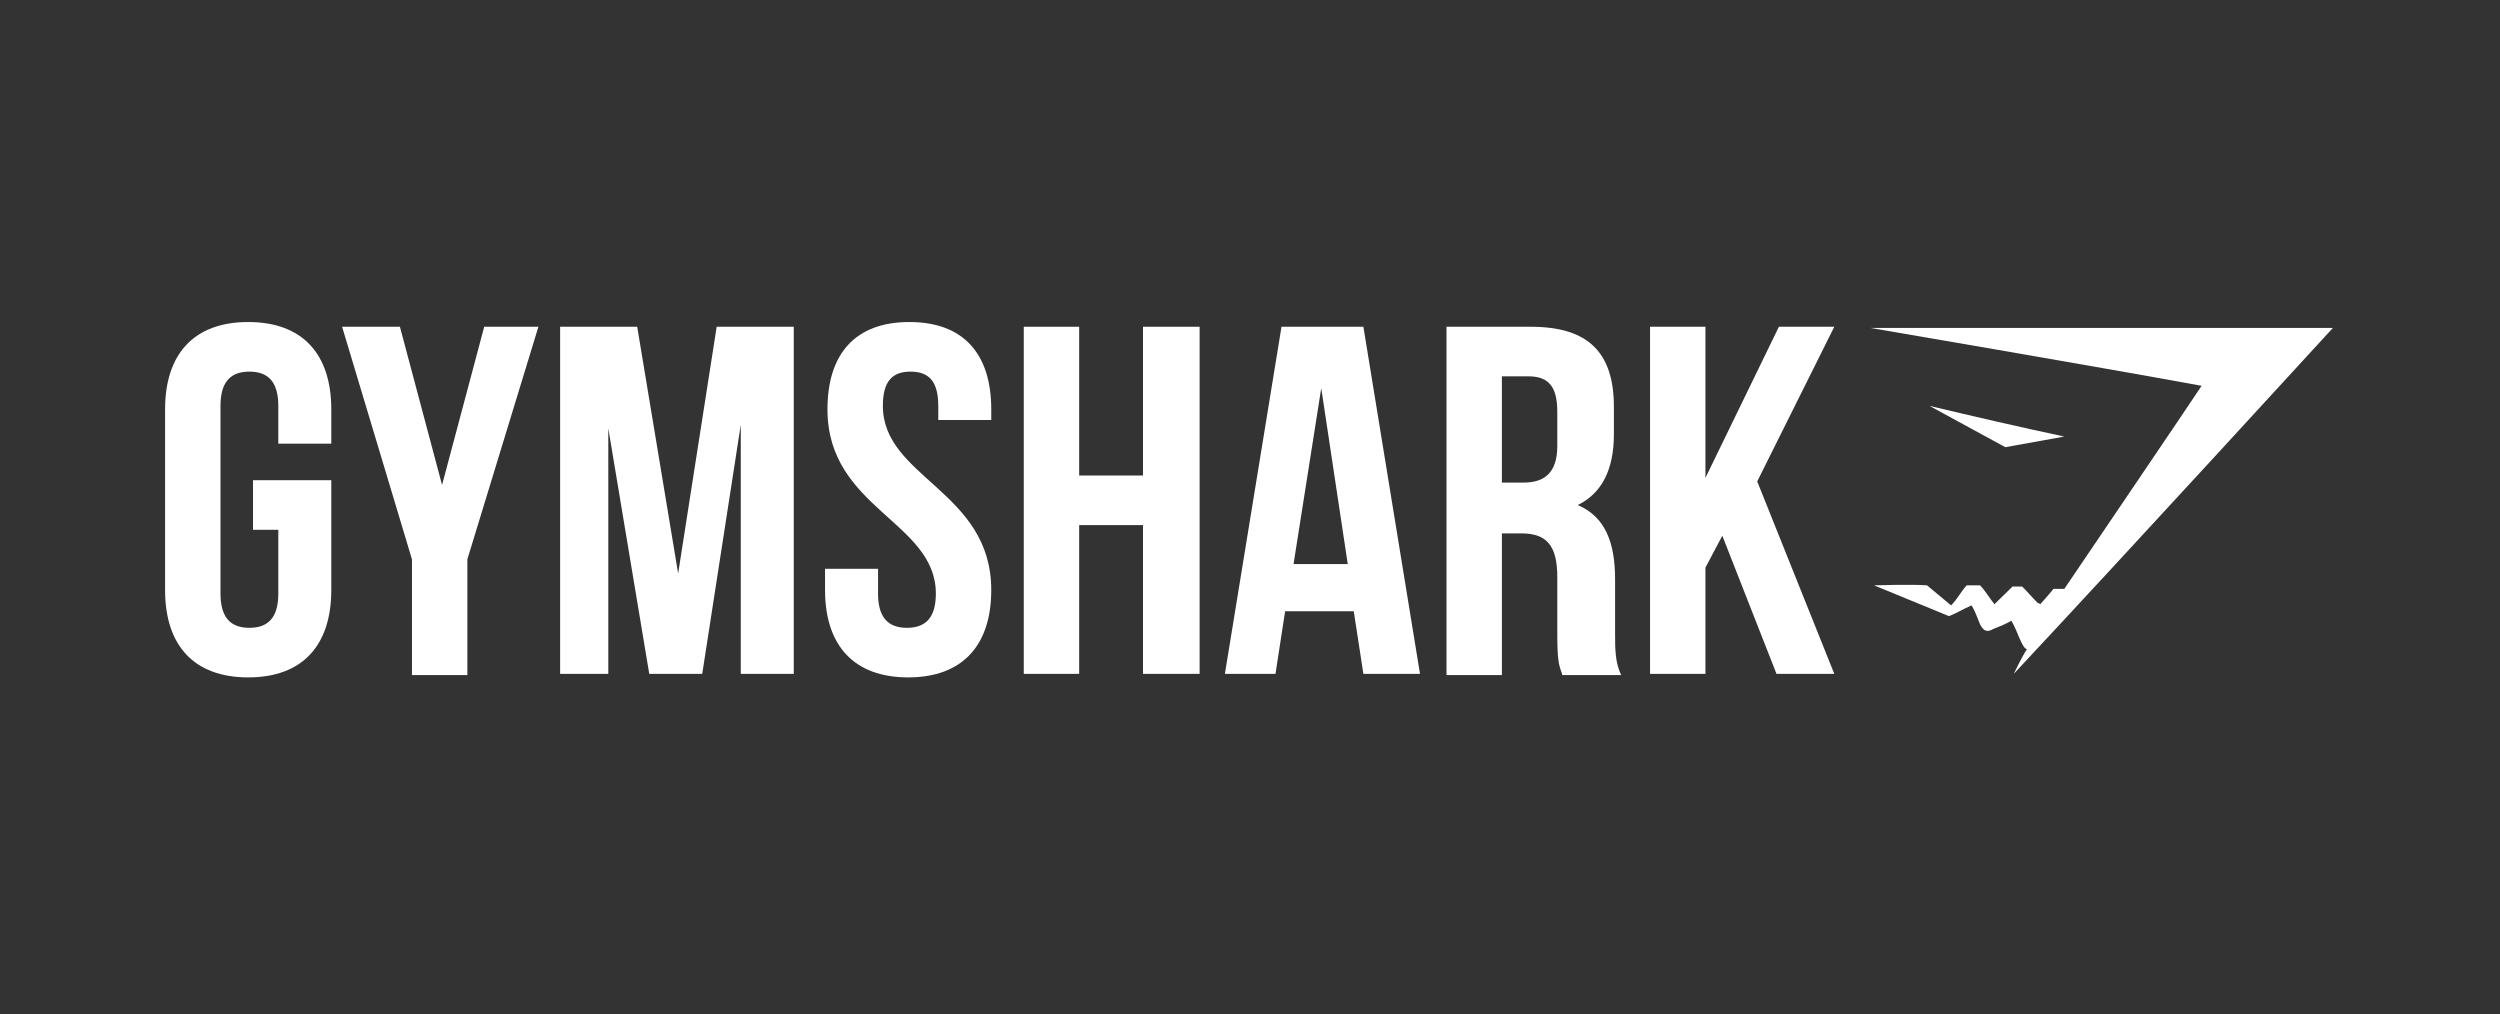 <svg width="143" height="58" viewBox="0 0 143 58" fill="none" xmlns="http://www.w3.org/2000/svg">
<rect x="0" y="0" width="143" height="58" fill="#333333" stroke="none"/>
<g clip-path="url(#clip0_32833_64365)">
<path d="M14.472 27.469H18.95V33.75C18.95 36.924 17.296 38.747 14.197 38.747C11.097 38.747 9.443 36.924 9.443 33.75V23.417C9.443 20.243 11.097 18.42 14.197 18.42C17.296 18.42 18.95 20.243 18.95 23.417V25.376H15.919V23.215C15.919 21.797 15.299 21.257 14.265 21.257C13.232 21.257 12.612 21.797 12.612 23.215V33.953C12.612 35.371 13.232 35.911 14.265 35.911C15.299 35.911 15.919 35.371 15.919 33.953V30.306H14.472V27.469Z" fill="white"/>
<path d="M23.564 31.994L19.568 18.69H22.875L25.286 27.74L27.697 18.69H30.797L26.733 31.994V38.612H23.564V31.994Z" fill="white"/>
<path d="M38.79 32.804L40.994 18.69H45.403V38.545H42.372V24.296L40.168 38.544H37.137L34.795 24.498V38.544H32.039V18.69H36.448L38.79 32.804Z" fill="white"/>
<path d="M52.016 18.42C55.115 18.42 56.7 20.243 56.7 23.417V24.025H53.669V23.215C53.669 21.797 53.118 21.257 52.084 21.257C51.051 21.257 50.5 21.797 50.5 23.215C50.5 27.334 56.7 28.077 56.7 33.75C56.7 36.923 55.046 38.747 51.947 38.747C48.847 38.747 47.193 36.924 47.193 33.75V32.534H50.224V33.952C50.224 35.37 50.844 35.911 51.878 35.911C52.911 35.911 53.531 35.37 53.531 33.952C53.531 29.833 47.331 29.09 47.331 23.417C47.331 20.243 48.916 18.42 52.016 18.42Z" fill="white"/>
<path d="M61.729 38.545H58.56V18.69H61.729V27.2H65.38V18.69H68.618V38.545H65.38V30.036H61.729V38.545Z" fill="white"/>
<path d="M81.224 38.545H77.986L77.435 34.965H73.509L72.958 38.545H70.064L73.302 18.69H77.986L81.224 38.545ZM73.991 32.264H77.091L75.575 22.202L73.991 32.264Z" fill="white"/>
<path d="M89.353 38.545C89.146 38.004 89.077 37.735 89.077 36.114V33.007C89.077 31.184 88.457 30.509 87.011 30.509H85.909V38.613H82.74V18.691H87.562C90.868 18.691 92.315 20.177 92.315 23.283V24.836C92.315 26.862 91.626 28.213 90.249 28.889C91.832 29.564 92.383 31.05 92.383 33.144V36.182C92.383 37.128 92.383 37.87 92.728 38.613H89.352L89.353 38.545H89.353ZM85.908 21.526V27.604H87.148C88.319 27.604 89.077 27.064 89.077 25.511V23.552C89.077 22.134 88.595 21.526 87.424 21.526L85.908 21.527V21.526Z" fill="white"/>
<path d="M98.516 30.644L97.551 32.467V38.545H94.383V18.69H97.551V27.334L101.753 18.69H104.922L100.513 27.537L104.922 38.545H101.616L98.516 30.644Z" fill="white"/>
<path d="M106.988 18.758C115.806 18.758 124.624 18.758 133.441 18.758C133.441 18.758 121.317 31.994 115.186 38.545C115.186 38.545 115.668 37.532 115.944 37.127C115.668 37.127 115.392 36.047 115.048 35.506C114.704 35.709 114.359 35.843 114.015 35.978C113.671 36.181 113.464 36.114 113.257 35.709C113.12 35.371 112.982 34.966 112.775 34.629C112.431 34.764 111.603 35.237 111.466 35.237L107.195 33.481C107.264 33.481 109.33 33.414 110.225 33.481L111.603 34.629C111.948 34.292 112.223 33.752 112.499 33.481H113.257C113.532 33.751 113.808 34.224 114.083 34.561C114.427 34.224 114.841 33.819 115.117 33.549H115.668C115.944 33.819 116.288 34.224 116.563 34.494C116.563 34.494 116.632 34.494 116.7 34.561C116.7 34.561 117.252 33.954 117.458 33.684H118.079C118.079 33.684 125.863 22.203 125.932 22.068C119.663 20.919 106.988 18.758 106.988 18.758Z" fill="white"/>
<path d="M114.704 25.579L110.363 23.215C112.912 23.823 115.53 24.43 118.079 24.971L114.704 25.579Z" fill="white"/>
</g>
<defs>
<clipPath id="clip0_32833_64365">
<rect width="123.997" height="20.327" fill="white" transform="translate(9.445 18.42)"/>
</clipPath>
</defs>
</svg>
